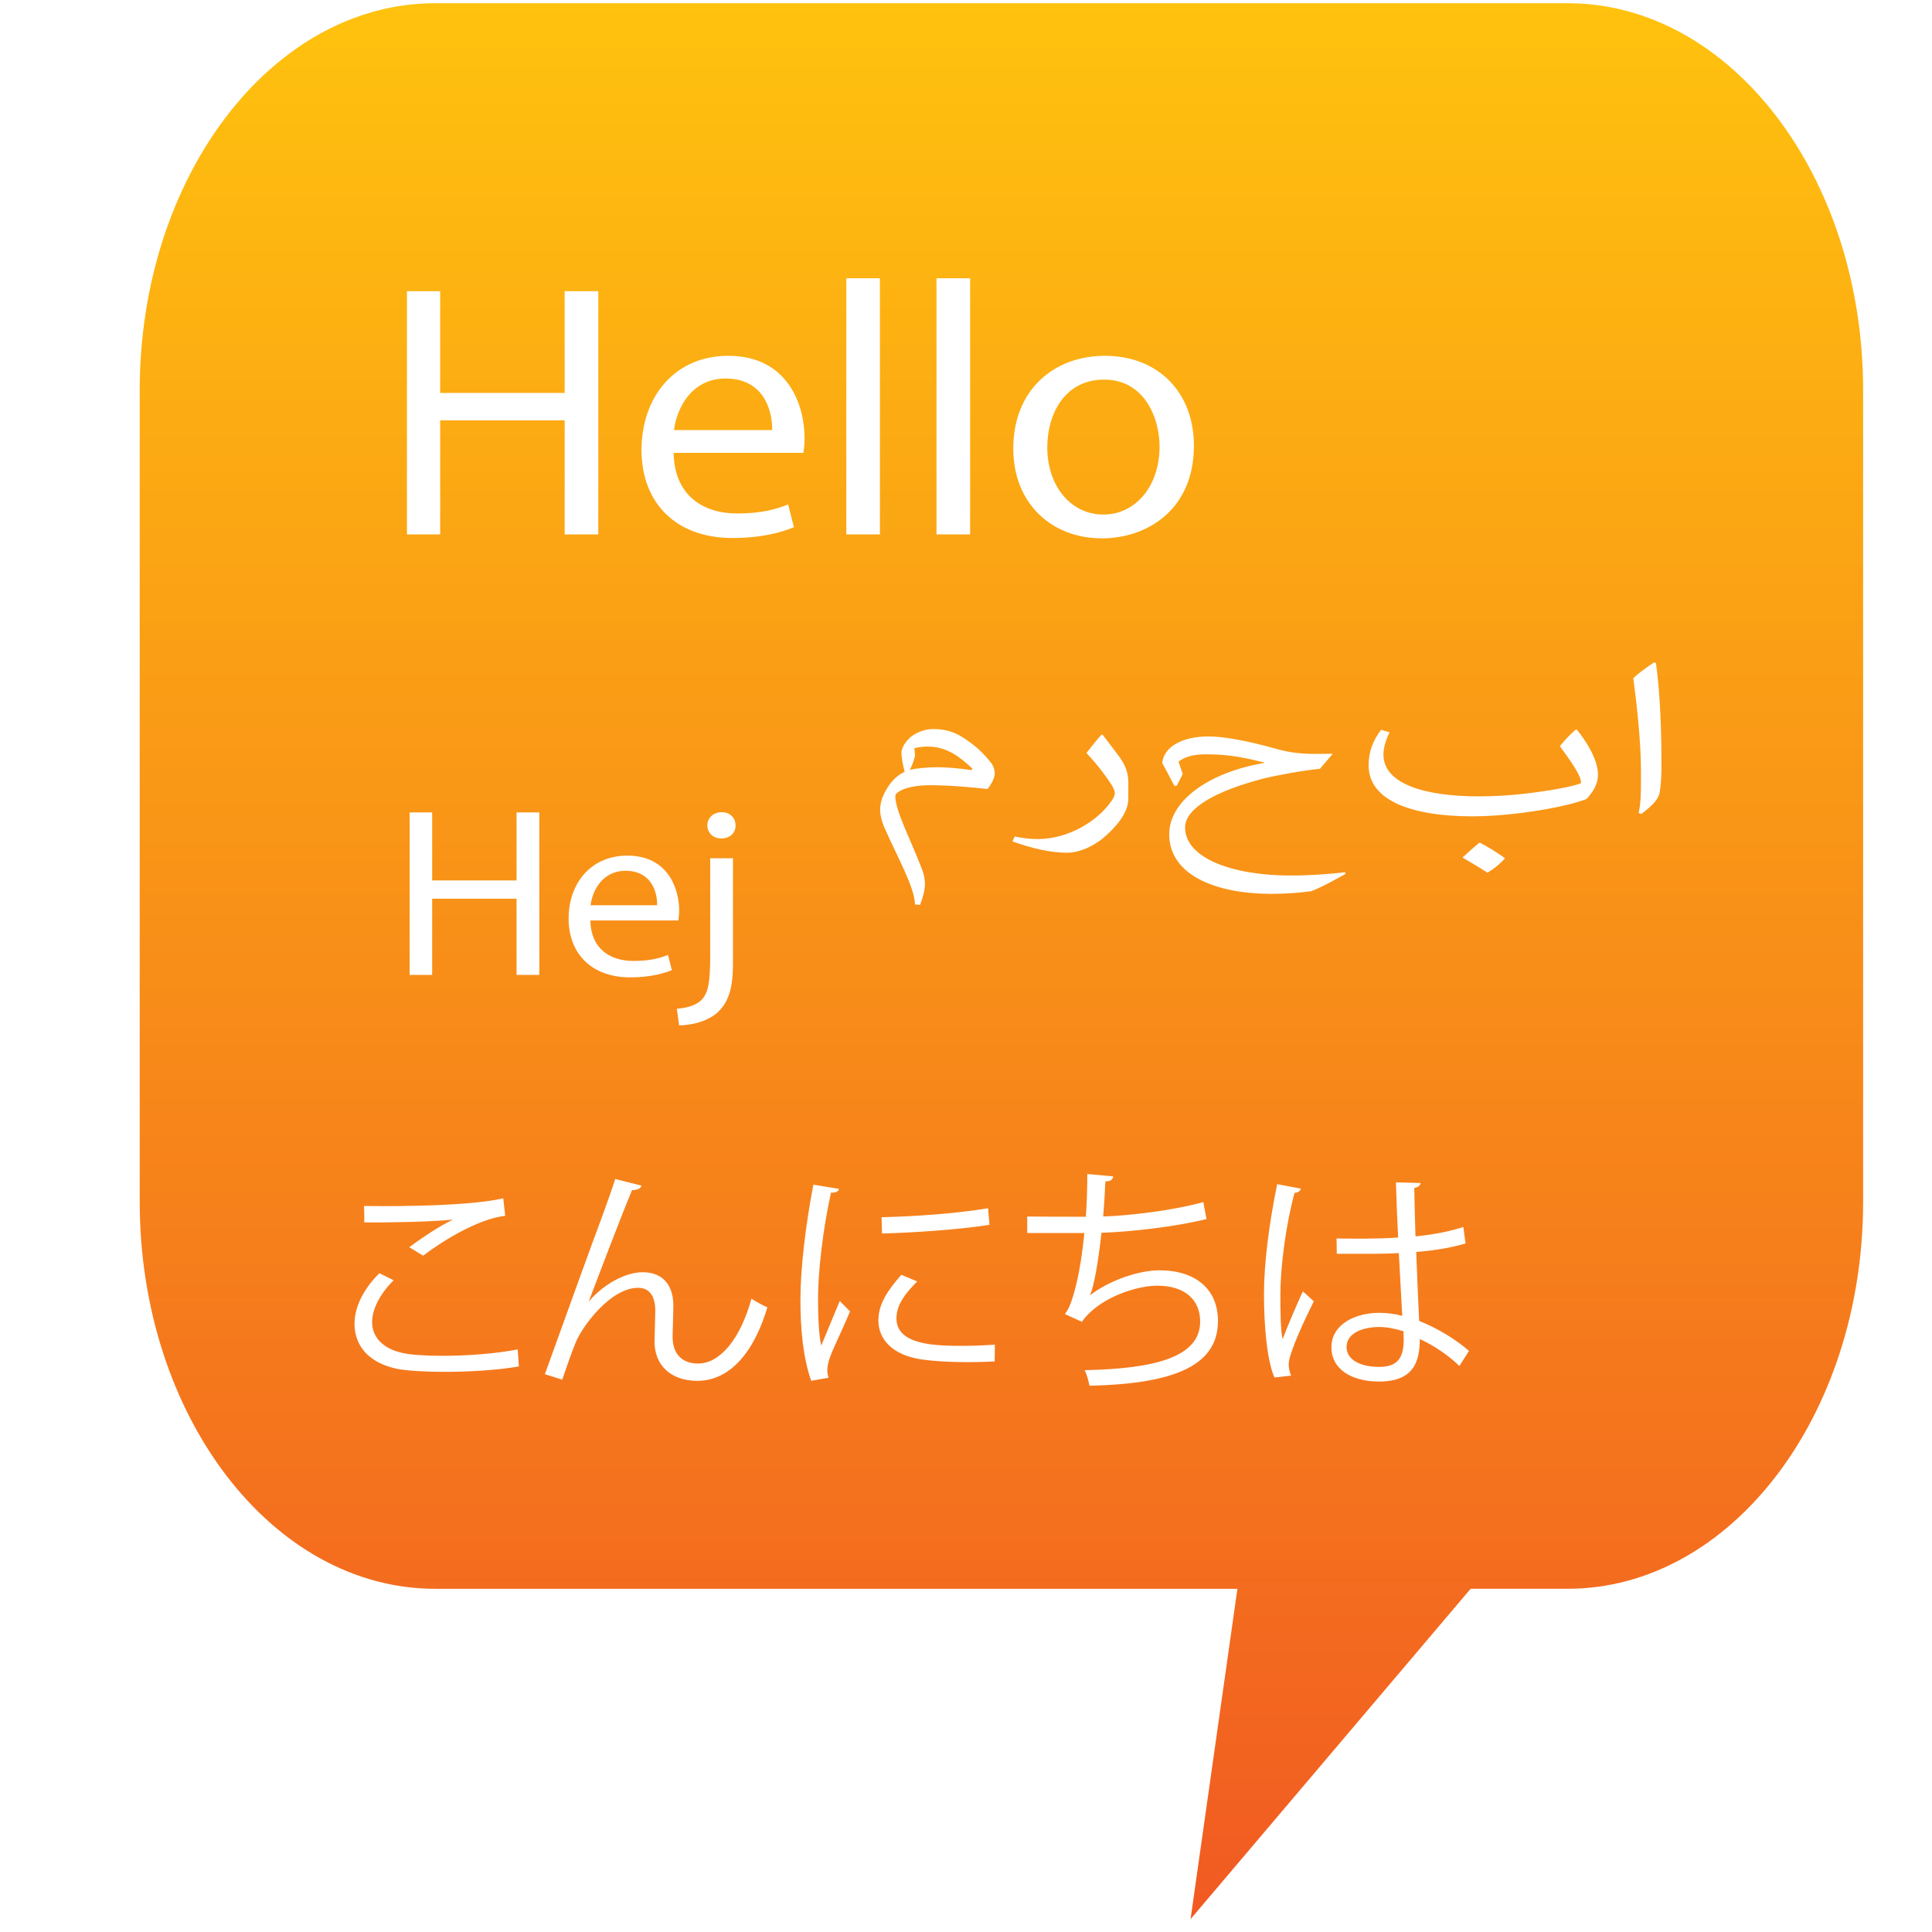 <svg xmlns="http://www.w3.org/2000/svg" xmlns:xlink="http://www.w3.org/1999/xlink" x="0px" y="0px" viewBox="0 0 600 600" style="enable-background:new 0 0 600 600;" xml:space="preserve"><style type="text/css">	.st0{fill:url(#SVGID_1_);}	.st1{fill:url(#SVGID_2_);}</style><g id="Layer_2"></g><g id="Layer_1">	<g>		<linearGradient id="SVGID_1_" gradientUnits="userSpaceOnUse" x1="-122.719" y1="249.943" x2="-122.719" y2="383.248">			<stop offset="0" style="stop-color:#FFC20E"></stop>			<stop offset="1" style="stop-color:#F15A22"></stop>		</linearGradient>		<path class="st0" d="M-92.66,334.45c0,0,19.59,5.71,34.75-2.03c1.23-5.08,1.9-10.39,1.9-15.86c0-36.9-29.69-66.58-66.66-66.62   c-37.19-0.04-66.95,29.79-66.78,66.94c0.18,36.95,29.85,66.4,66.86,66.37c25.4-0.02,47.43-14.2,58.65-35.09   C-71.77,348.03-87.72,346.26-92.66,334.45z"></path>	</g>	<g>		<linearGradient id="SVGID_2_" gradientUnits="userSpaceOnUse" x1="311" y1="1" x2="311" y2="596">			<stop offset="0" style="stop-color:#FFC20E"></stop>			<stop offset="1" style="stop-color:#F15A22"></stop>		</linearGradient>		<path class="st1" d="M486.84,1H135.16C84.48,1,43.39,54.81,43.39,121.2v252.02c0,66.38,41.09,120.2,91.77,120.2h249.13L369.74,596   l86.98-102.59h30.12c50.68,0,91.77-53.81,91.77-120.2V121.2C578.61,54.81,537.52,1,486.84,1z M343.15,110.5   c16.49,0,27.63,11.31,27.63,27.9c0,20.05-14.7,28.79-28.58,28.79c-15.54,0-27.52-10.76-27.52-27.9   C314.69,121.14,327.26,110.5,343.15,110.5z M290.84,86.41h10.44v79.55h-10.44V86.41z M275.04,245.6c1.38-2.55,3.29-4.69,5.91-5.92   c-0.52-2-0.99-4.28-0.99-5.92c0-1.87,1.91-4.37,3.68-5.47c1.77-1.09,3.81-1.87,6.11-1.87c3.02,0,5.78,0.59,8.28,2   c4.07,2.37,7.42,5.33,10.05,8.88c0.52,0.78,0.85,2,0.85,2.91c0,1.5-1.18,3.46-2.23,4.83c-5.98-0.64-11.89-1.18-17.87-1.18   c-7.23,0-10.78,2.1-10.78,3.37c0,4.74,4.8,13.48,8.41,23.05c0.39,1.05,0.79,2.73,0.79,4.05c0,2.32-0.72,4.51-1.51,6.69l-1.58-0.14   c-0.13-5.37-5.39-14.53-9.59-24.05c-0.66-1.55-1.25-3.78-1.25-5.24C273.33,249.56,273.93,247.56,275.04,245.6z M307.3,380.37   c-9.41,1.54-24.66,2.49-33.38,2.71l-0.15-5.06c9.79-0.22,22.99-1.1,33.08-2.79L307.3,380.37z M262.83,86.41h10.44v79.55h-10.44   V86.41z M220.56,296.86v-30.32h7.07v32.87c0,7.04-1.21,11.61-4.66,14.9c-3.13,2.92-8.28,4.12-12.06,4.12l-0.72-5.17   c3.22-0.22,6.03-1.05,7.72-2.77C219.83,308.39,220.56,305.55,220.56,296.86z M219.67,256.35c0-2.32,1.85-4.12,4.5-4.12   c2.57,0,4.26,1.8,4.26,4.12c0.08,2.17-1.61,4.04-4.42,4.04C221.36,260.4,219.67,258.52,219.67,256.35z M210.67,285.85h-27.33   c0.16,8.91,6.27,12.58,13.34,12.58c5.06,0,8.12-0.82,10.77-1.87l1.21,4.72c-2.49,1.05-6.75,2.25-12.94,2.25   c-11.98,0-19.13-7.34-19.13-18.27c0-10.93,6.91-19.54,18.25-19.54c12.7,0,16.08,10.41,16.08,17.07   C210.91,284.13,210.75,285.18,210.67,285.85z M126.38,90.44h10.32v31.59h38.66V90.44h10.44v75.52h-10.44v-35.41H136.7v35.41   h-10.32V90.44z M156.29,372.16l0.61,5.42c-9.03,1.03-20.64,8.65-25.49,12.39l-4.32-2.64c3.95-2.93,9.33-6.52,13.43-8.5v-0.07   c-5.76,0.66-18.97,0.95-27.39,0.88c0-1.39,0-3.81-0.07-5.13C114.72,374.58,143.85,375.02,156.29,372.16z M138.09,426.04   c-6.37,0-11.91-0.37-14.87-0.95c-9.18-1.98-13.12-7.55-13.12-14c0-5.65,3.26-11.29,7.74-15.69l4.4,2.2   c-4.25,4.25-6.68,8.95-6.68,13.05c0,4.25,2.96,8.14,9.48,9.53c2.65,0.59,7.13,0.88,12.36,0.88c7.36,0,16.16-0.59,23.37-1.98   l0.38,5.28C154.47,425.53,145.67,426.04,138.09,426.04z M167.49,302.77h-7.07v-23.66h-26.21v23.66h-6.99v-50.47h6.99v21.12h26.21   v-21.12h7.07V302.77z M216.55,428.83c-8.04,0-13.28-4.69-13.28-12.17c0-1.39,0.23-8.14,0.23-9.68c0-4.62-1.97-7.04-5.31-7.04   c-8.72,0-17.52,12.25-19.42,17.01c-1.06,2.57-2.73,7.26-4.17,11.51l-5.39-1.69c5.61-15.54,14.95-41.49,17.9-49.26   c1.44-3.96,3.41-9.53,3.95-11.36l8.19,2.05c-0.38,1.03-1.44,1.39-2.96,1.39c-4.17,10.04-10.62,27.2-13.43,34.53h0.07   c4.48-5.28,11.3-9.02,16.62-9.02c6.6,0,9.78,4.32,9.56,11.14l-0.23,8.72c-0.08,5.5,2.96,8.5,7.89,8.5   c6.83,0,13.12-7.55,16.61-20.16c1.52,1.03,3.34,1.98,4.93,2.71C234.15,420.03,226.64,428.83,216.55,428.83z M227.46,167.08   c-17.67,0-28.23-10.98-28.23-27.34c0-16.36,10.2-29.24,26.92-29.24c18.74,0,23.72,15.57,23.72,25.55c0,2.02-0.24,3.59-0.36,4.59   H209.2c0.24,13.33,9.25,18.82,19.68,18.82c7.47,0,11.98-1.23,15.89-2.8l1.78,7.06C242.88,165.29,236.6,167.08,227.46,167.08z    M257.54,422.15c-0.38,1.25-0.61,2.42-0.61,3.45c0,0.8,0.15,1.54,0.38,2.27l-5.39,0.95c-2.43-6.97-3.34-15.47-3.34-25.22   c0-9.6,1.59-23.02,4.02-35.7l7.97,1.32c-0.23,0.81-0.99,1.25-2.5,1.17c-2.65,11.95-4.02,25.07-4.02,32.99   c0,5.5,0.23,11.07,0.99,14.52c1.44-3.59,4.7-11.29,5.76-13.86l3.19,3.23C260.88,414.68,258.6,418.85,257.54,422.15z M308.9,422.81   c-2.73,0.15-5.54,0.22-8.34,0.22c-5.39,0-10.47-0.29-14.11-0.81c-9.33-1.32-13.66-6.3-13.66-12.17c0-5.06,2.88-9.31,7.13-14.15   l4.93,2.05c-3.79,3.81-6.45,7.33-6.45,11.51c0,8.5,12.9,8.5,20.78,8.5c3.19,0,6.6-0.15,9.79-0.37L308.9,422.81z M315.14,259.76   c2.04,0.46,4.4,0.82,7.29,0.82c9.26-0.04,18.73-5.56,23.06-12.3c0.52-0.78,0.72-1.5,0.72-2c0-0.77-0.53-1.64-0.92-2.41   c-2.36-3.64-4.99-6.97-7.88-10.02c1.51-1.96,3.02-3.83,4.66-5.69l0.39,0.05l4.67,6.15c1.71,2.28,3.28,4.74,3.28,8.65v5.01   c0,4.05-3.15,8.38-8.28,12.66c-4.01,2.91-7.55,4.14-10.84,4.14c-4.86,0-10.44-1.23-16.88-3.51L315.14,259.76z M338.36,430.36   c-0.3-1.39-0.83-3.59-1.52-4.84c21.77-0.44,35.88-4.03,35.88-15.1c0-6.6-4.55-11.14-13.35-11.14c-6.75,0-18.36,3.96-23.37,11.22   l-5.31-2.42c2.43-2.64,4.93-13.12,6.07-25.15h-17.75v-5.13c3.19,0.07,12.52,0.07,18.21,0.07c0.3-4.18,0.45-8.87,0.45-13.27   l8.04,0.73c-0.15,1.25-1.06,1.47-2.43,1.61c-0.15,3.66-0.38,7.4-0.68,10.85c8.04-0.22,22-1.91,31.1-4.47l0.99,5.28   c-9.86,2.42-23.59,3.96-32.62,4.25c-0.99,9.16-2.35,16.72-3.57,19.43c5.92-4.62,15.1-7.77,21.54-7.77   c11.3,0,18.21,5.86,18.21,15.76C378.26,424.87,363.01,429.78,338.36,430.36z M363.11,259.08c0-10.84,13.2-19.45,29.56-22.13   l-0.07-0.14c-7.62-1.96-12.22-2.55-18.26-2.55c-3.75,0-6.51,0.82-8.34,2.28l1.31,3.83l-1.84,3.6l-0.72,0.14l-3.81-7.2   c0.52-5.05,6.37-8.2,14.26-8.2c4.4,0,11.37,1.09,21.55,3.96c3.15,0.87,6.37,1.41,11.23,1.46l5.78-0.04l0.07,0.09l-3.94,4.6   c-4.47,0.32-14.52,2.23-17.54,3.01c-14.39,3.74-24.31,9.11-24.31,15.17c0,9.47,14.45,14.94,32.78,14.94c5.91,0,11.5-0.41,16.89-1   l0.2,0.46c-3.35,1.91-7.09,4.01-10.71,5.42c-3.42,0.46-7.75,0.82-12.42,0.82C377.5,277.57,363.11,271.74,363.11,259.08z    M400.96,427.21l-5.16,0.59c-2.35-5.28-3.26-16.2-3.26-25.81c0-9.75,1.59-21.99,4.1-34.24l7.36,1.39   c-0.15,0.73-0.91,1.25-1.97,1.32c-2.73,10.04-4.4,23.09-4.4,31.6c0,5.57,0.08,11.14,0.68,13.86c1.67-4.4,4.7-11.44,6.3-14.88   l3.41,3.08c-2.5,4.99-7.81,16.13-7.81,19.57C400.21,424.72,400.43,425.82,400.96,427.21z M453.23,424.21   c-3.11-3.01-7.59-6.23-12.29-8.36c-0.08,6.23-1.29,13.2-12.67,13.2c-8.88,0-14.79-4.1-14.79-10.56c0-7.48,7.81-10.78,14.79-10.78   c2.35,0,4.86,0.29,7.21,0.95c-0.23-4.62-0.68-12.31-1.06-19.5c-2.35,0.15-5.54,0.22-7.74,0.22h-11.53l-0.07-4.76   c6.37,0.07,12.74,0.15,19.12-0.29c-0.31-6.3-0.53-11.73-0.68-17.15l7.66,0.22c-0.07,0.73-0.76,1.32-1.97,1.54   c0.07,4.69,0.23,9.46,0.38,15.03c5.99-0.59,10.85-1.61,14.87-2.93l0.68,5.13c-3.64,1.1-8.88,2.13-15.32,2.64   c0.3,8.14,0.68,16.72,0.91,21.41c5.77,2.27,11.53,5.86,15.48,9.31L453.23,424.21z M461.94,271.01c-2.56-1.68-5.12-3.14-7.75-4.69   c1.77-1.64,3.55-3.23,5.32-4.65c2.69,1.37,5.32,3.01,7.89,4.87C465.95,268.19,464.18,269.69,461.94,271.01z M492.76,248.1   c-5.72,2.41-22.53,5.42-35.54,5.42c-18.2,0-32.19-4.64-32.19-15.85c0-3.69,1.05-7.33,3.88-11.02l2.63,0.77   c-1.25,2.6-1.9,4.92-1.9,6.92c0,9.2,13.07,12.98,29.56,12.98c7.69,0,15.18-0.77,22.47-1.96c3.02-0.5,5.98-1.05,8.67-1.87   c0.53-0.14,0.66-0.37,0.66-0.5c0-2.14-3.15-6.6-6.57-11.25c1.58-1.96,3.22-3.69,4.93-5.15h0.33c3.02,3.69,6.57,9.38,6.57,13.89   C496.24,243.91,494.59,245.96,492.76,248.1z M515.52,245.46c-0.2,2.5-1.97,4.42-5.78,7.33l-0.85-0.32   c0.66-2.87,0.72-6.1,0.72-9.11v-4.46c0-8.33-1.31-20.45-2.37-28.33c1.84-1.64,4.4-3.55,6.44-4.83l0.59,0.14   c1.38,9.93,1.71,21.45,1.71,32.06C515.98,240.73,515.85,243.46,515.52,245.46z M325.24,138.95c0-10.3,5.34-21.06,17.67-21.06   c12.34,0,17.2,11.65,17.2,20.84c0,12.22-7.47,21.07-17.43,21.07C332.48,159.8,325.24,150.83,325.24,138.95z M239.8,133.57h-30.48   c0.83-6.83,5.46-16.02,16.01-16.02C237.07,117.55,239.91,127.3,239.8,133.57z M435.86,413.43l0.08,2.57c0,5.86-2.05,8.5-7.66,8.5   c-5.54,0-10.09-2.05-10.09-6.16c0-4.62,5.54-6.23,10.17-6.23C430.85,412.11,433.43,412.7,435.86,413.43z M204.07,281.14h-20.66   c0.56-4.57,3.7-10.71,10.85-10.71C202.23,270.43,204.16,276.94,204.07,281.14z M291.47,238.27c-3.35,0-6.64,0.27-8.93,0.82   c0.59-1.05,1.25-2.69,1.64-4.37l-0.2-2.37c1.31-0.32,2.69-0.5,4.01-0.5c6.24,0,10.25,3.37,13.99,6.83l-0.26,0.5   C297.97,238.58,293.7,238.27,291.47,238.27z"></path>	</g></g></svg>